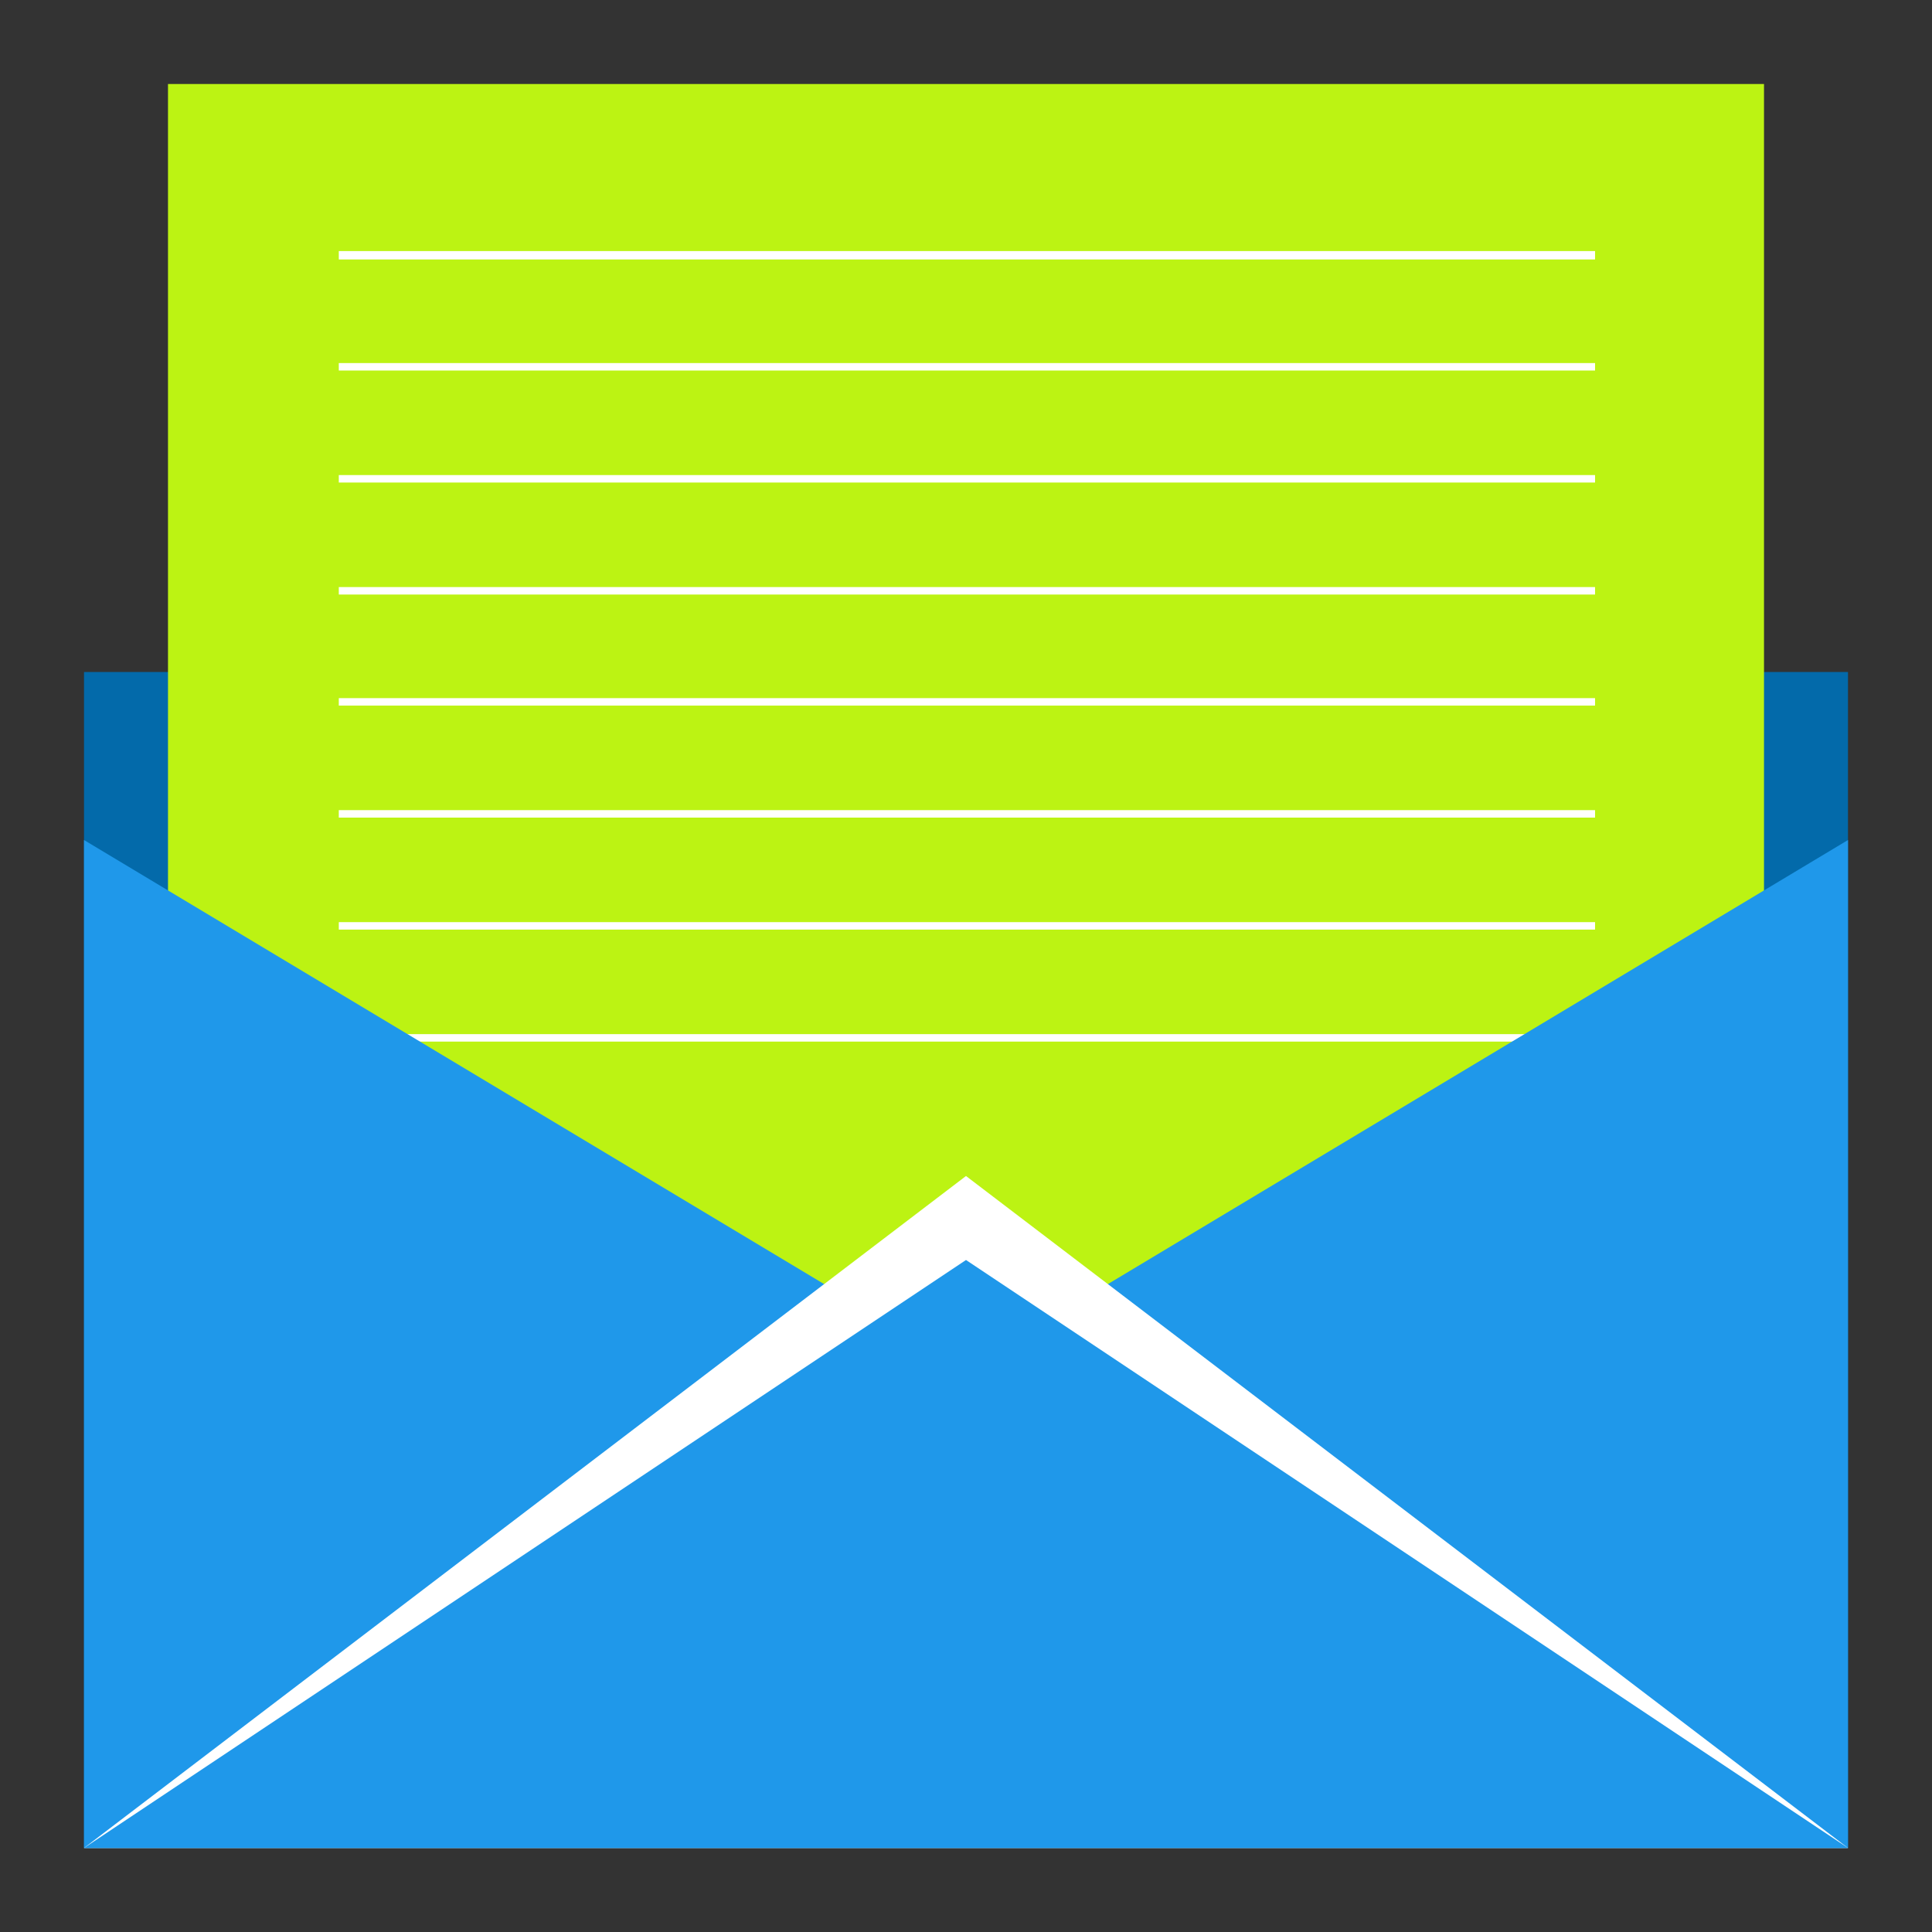 <?xml version="1.0" encoding="utf-8"?>
<!-- Generator: Adobe Illustrator 24.0.0, SVG Export Plug-In . SVG Version: 6.00 Build 0)  -->
<svg version="1.1" id="Capa_1" xmlns="http://www.w3.org/2000/svg" xmlns:xlink="http://www.w3.org/1999/xlink" x="0px" y="0px"
	 viewBox="0 0 207 207" style="enable-background:new 0 0 207 207;" xml:space="preserve">
<rect x="0" y="0" width="207" height="207" fill="#333333" stroke="none"/>
<style type="text/css">
	.st0{fill:#036AAA;}
	.st1{fill:#BCF313;}
	.st2{fill:#FFFFFF;}
	.st3{fill:#1F98EA;}
</style>
<title>watr_web</title>
<g>
	<g id="Capa_1_1_">
		<rect x="9" y="72" class="st0" width="189" height="126"/>
		<rect x="18" y="9" class="st1" width="171" height="171"/>
		<g>
			<rect x="36.3" y="26.9" class="st2" width="134.6" height="0.9"/>
			<rect x="36.3" y="38.9" class="st2" width="134.6" height="0.8"/>
			<rect x="36.3" y="50.9" class="st2" width="134.6" height="0.8"/>
			<rect x="36.3" y="62.9" class="st2" width="134.6" height="0.8"/>
			<rect x="36.3" y="74.8" class="st2" width="134.6" height="0.8"/>
			<rect x="36.3" y="86.8" class="st2" width="134.6" height="0.8"/>
			<rect x="36.3" y="98.8" class="st2" width="134.6" height="0.8"/>
			<rect x="36.3" y="110.8" class="st2" width="134.6" height="0.8"/>
		</g>
		<polygon class="st3" points="99,144 9,90 9,198 		"/>
		<polygon class="st3" points="108,144 198,198 198,90 		"/>
		<polygon class="st2" points="103.5,126 9,198 198,198 		"/>
		<polygon class="st3" points="103.5,135 9,198 198,198 		"/>
	</g>
</g>
</svg>
